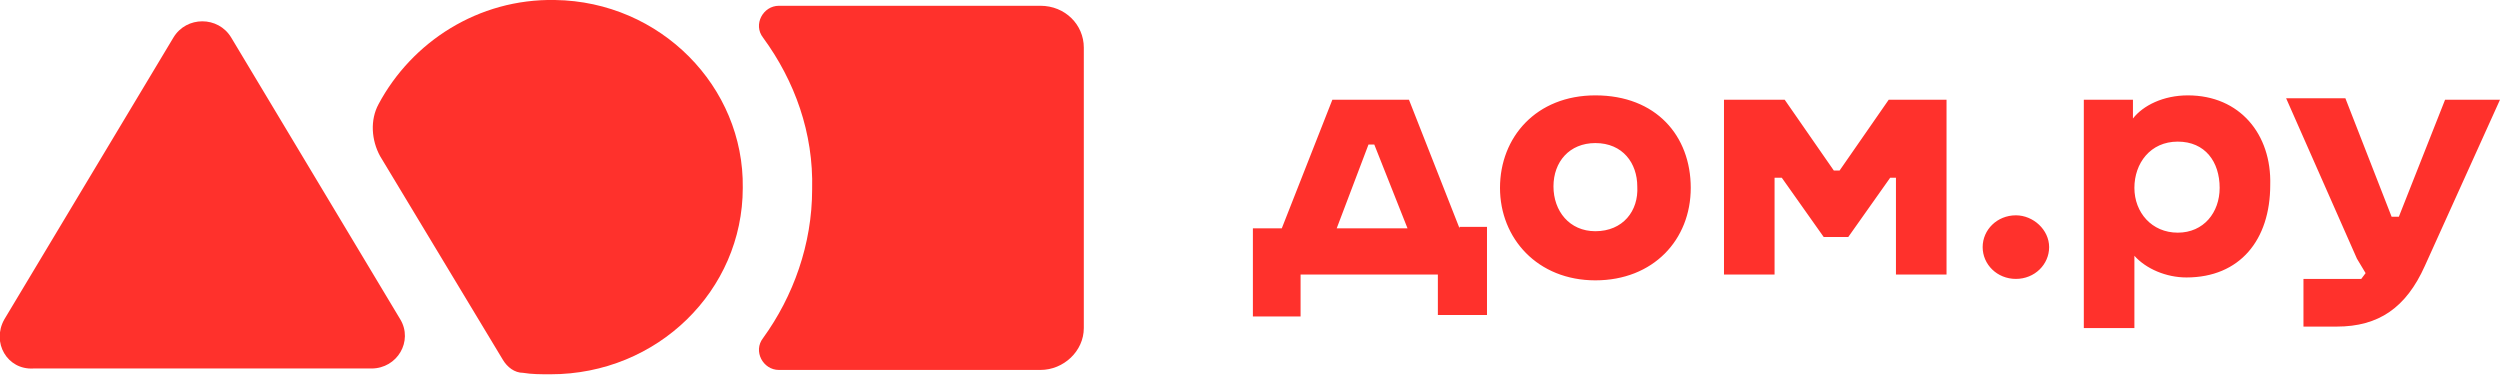 <?xml version="1.0" encoding="utf-8"?>
<!-- Generator: Adobe Illustrator 26.5.0, SVG Export Plug-In . SVG Version: 6.00 Build 0)  -->
<svg version="1.1" id="Слой_1" xmlns="http://www.w3.org/2000/svg" xmlns:xlink="http://www.w3.org/1999/xlink" x="0px" y="0px"
	 viewBox="0 0 173 26" style="enable-background:new 0 0 173 26;" xml:space="preserve">
<style type="text/css">
	.st0{fill:#FF312C;}
</style>
<path class="st0" d="M0.3,22.1L12,2.6c0.9-1.5,3.1-1.5,4,0l11.7,19.5c0.9,1.5-0.2,3.4-2,3.4H2.3C0.5,25.6-0.6,23.7,0.3,22.1z"/>
<path class="st0" d="M38.4,0c-5.3-0.1-9.9,2.9-12.2,7.2c-0.6,1.1-0.5,2.5,0.1,3.6l8.5,14.1c0.3,0.5,0.8,0.9,1.4,0.9
	c0.6,0.1,1.2,0.1,1.9,0.1c7.4,0,13.3-5.8,13.3-12.9C51.5,6,45.7,0.1,38.4,0z"/>
<path class="st0" d="M72,0.4H53.9c-1.1,0-1.8,1.3-1.1,2.2c2.2,3,3.5,6.6,3.4,10.5c0,3.8-1.3,7.4-3.4,10.3c-0.7,0.9,0,2.2,1.1,2.2H72
	c1.6,0,3-1.3,3-2.9V3.3C75,1.7,73.7,0.4,72,0.4z"/>
<path class="st0" d="M150.7,16.1c-1.8,0-3-1.4-3-3.1c0-1.7,1.1-3.2,3-3.2c1.9,0,2.9,1.4,2.9,3.2C153.6,14.7,152.5,16.1,150.7,16.1z
	 M151.4,6.6c-1.7,0-3.1,0.7-3.8,1.6V6.9h-3.4v15.8h3.5v-5c0.8,0.9,2.2,1.5,3.6,1.5c3.7,0,5.8-2.6,5.8-6.4
	C157.2,9.3,155,6.6,151.4,6.6z M169.2,6.9L166,15h-0.5l-3.2-8.2h-4.1l4.9,11.1l0.6,1l-0.3,0.4h-4v3.3h2.3c2.9,0,4.8-1.3,6.1-4.2
	L173,6.9H169.2z M139.5,14.9c-1.3,0-2.3,1-2.3,2.2c0,1.2,1,2.2,2.3,2.2c1.3,0,2.3-1,2.3-2.2C141.8,15.9,140.7,14.9,139.5,14.9z
	 M130.7,6.9l-3.4,4.9h-0.4l-3.4-4.9h-4.2V19h3.5v-6.7h0.5l2.9,4.1h1.7l2.9-4.1h0.4V19h3.5V6.9H130.7z M110.4,16
	c-1.8,0-2.9-1.4-2.9-3.1c0-1.7,1.1-3,2.9-3c1.9,0,2.9,1.4,2.9,3C113.4,14.6,112.3,16,110.4,16z M110.4,6.6c-4.1,0-6.6,2.9-6.6,6.4
	c0,3.5,2.6,6.4,6.6,6.4c4,0,6.6-2.8,6.6-6.4C117,9.4,114.6,6.6,110.4,6.6z M95.1,10l2.3,5.8h-4.9l2.2-5.8H95.1z M101,15.8l-3.5-8.9
	h-5.3l-3.5,8.9h-2v6.1H90V19h9.5v2.8h3.4v-6.1H101z"/>
</svg>
